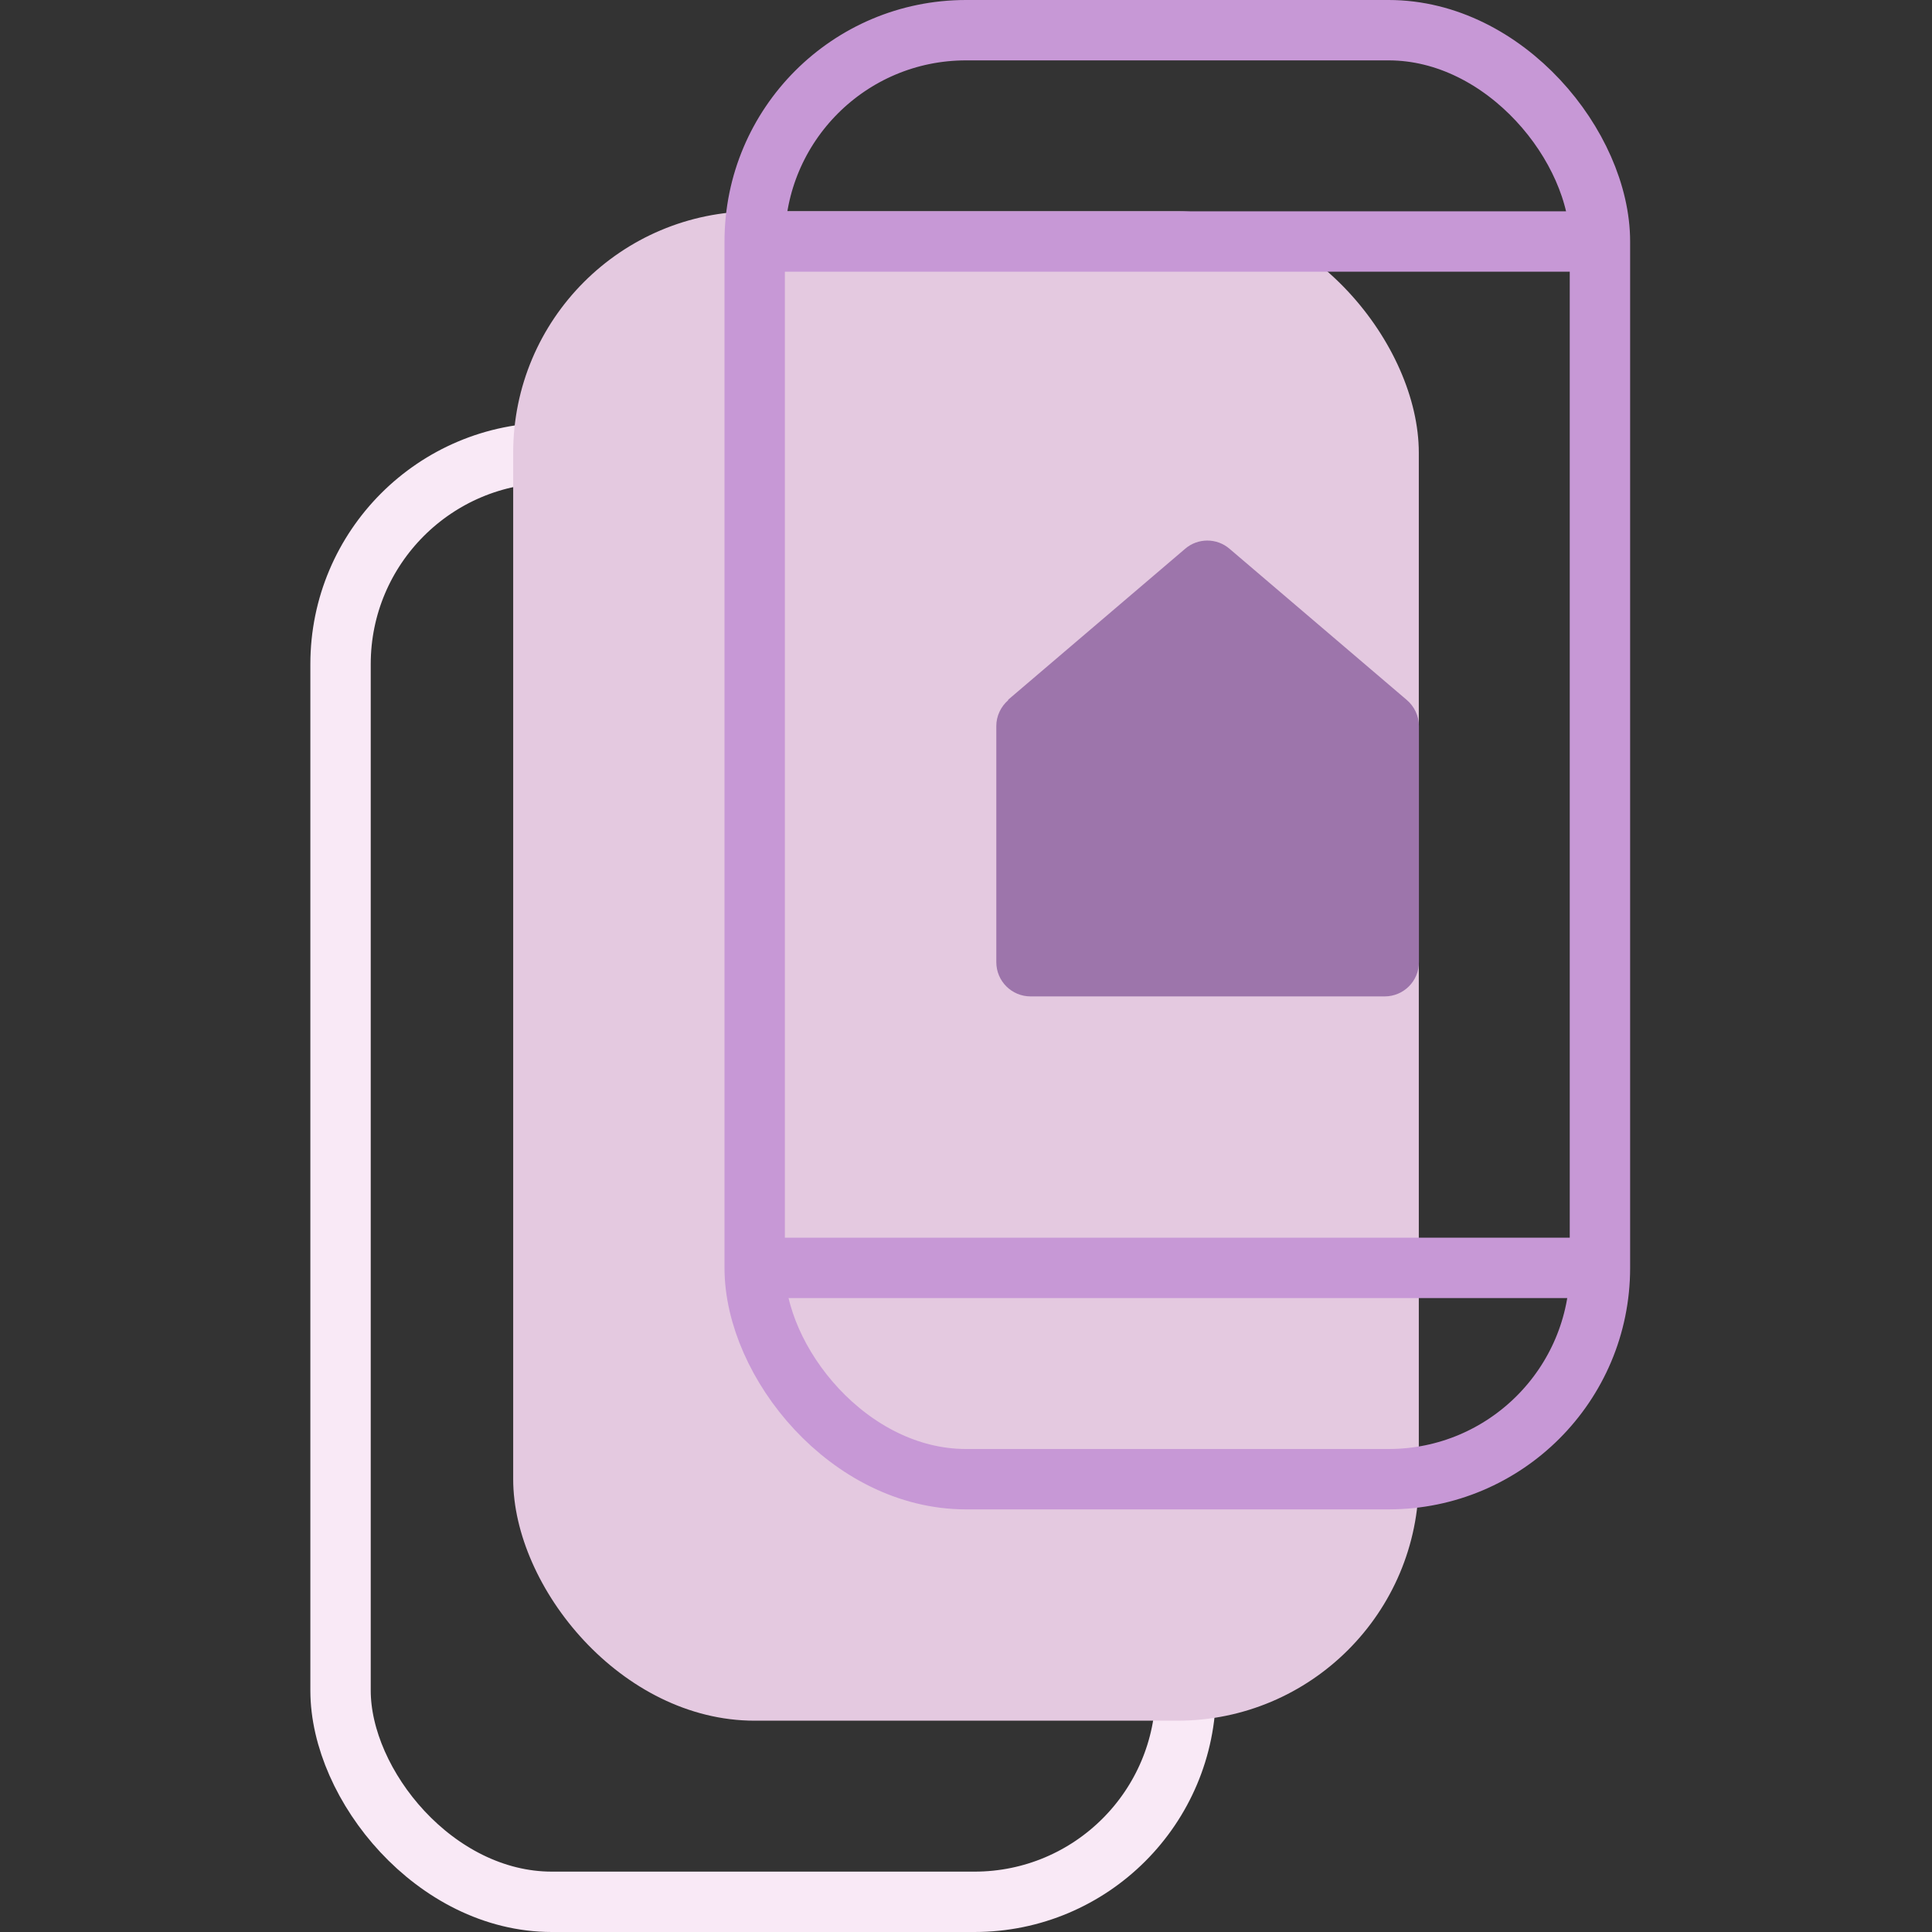 <svg width="64" height="64" viewBox="0 0 64 64" fill="none" xmlns="http://www.w3.org/2000/svg">
<rect x="0" y="0" width="64" height="64" fill="#333333" stroke="none"/>
<rect x="11.281" y="15" width="28" height="48" rx="7" stroke="#F9E9F6" stroke-width="2"/>
<rect x="17" y="7" width="30" height="50" rx="8" fill="#E4C9E0"/>
<rect x="25" y="1" width="28" height="48" rx="7" stroke="#C798D6" stroke-width="2"/>
<path d="M25 42H53" stroke="#C798D6" stroke-width="2" stroke-miterlimit="10"/>
<path d="M25 8L53 8" stroke="#C798D6" stroke-width="2" stroke-miterlimit="10"/>
<path d="M33.389 23.186L39.257 18.181C39.68 17.815 40.309 17.815 40.732 18.181L46.6 23.186C46.854 23.402 47.004 23.721 47.004 24.049V31.871C47.004 32.5 46.497 33.007 45.868 33.007H34.14C33.511 33.007 33.004 32.5 33.004 31.871V24.049C33.004 23.721 33.154 23.402 33.408 23.186H33.389Z" fill="#9D75AB"/>
</svg>
